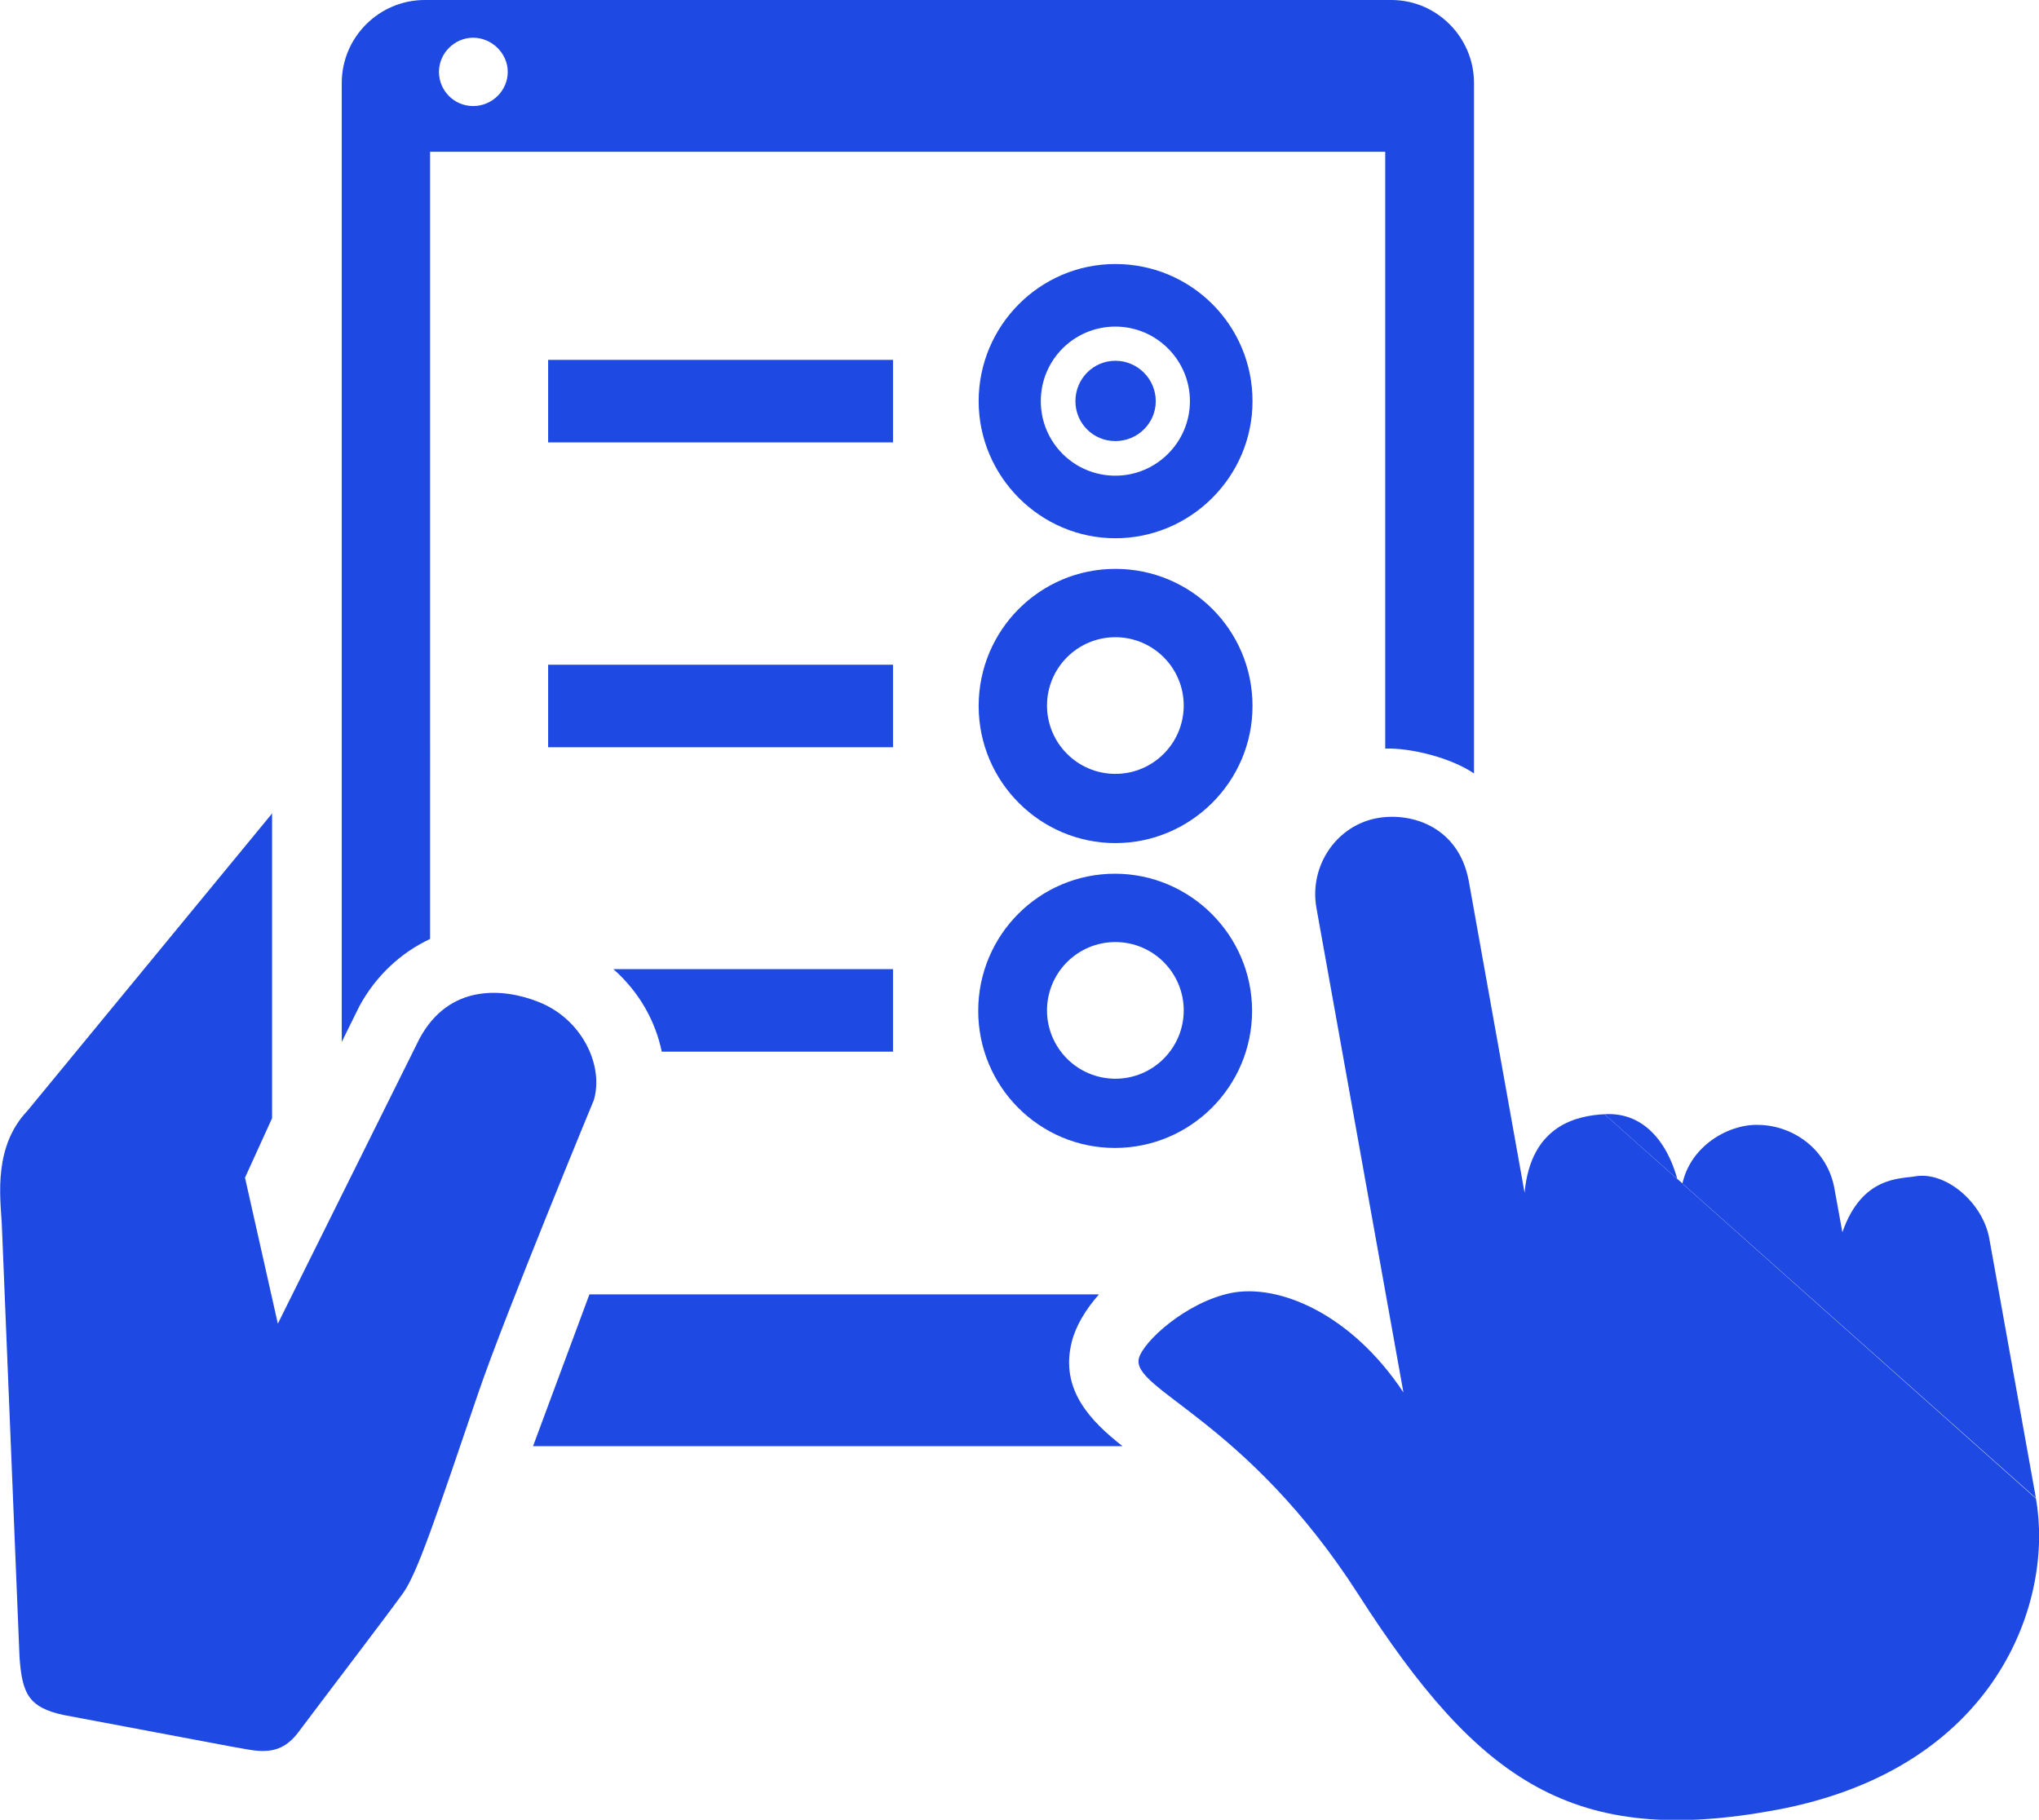 <?xml version="1.0" encoding="UTF-8"?>
<svg id="Capa_1" data-name="Capa 1" xmlns="http://www.w3.org/2000/svg" viewBox="0 0 45.94 41.01">
  <path d="M10.66,2.39c-.43,0-.77-.35-.77-.77s.35-.77.77-.77.78.35.78.77-.35.77-.78.77M33.21,17.43V1.87c0-1.03-.84-1.87-1.86-1.87H9.57c-1.03,0-1.87.84-1.87,1.87v21.61l.4-.81c.37-.68.93-1.2,1.59-1.51V3.42h21.52v13.45c.56-.02,1.47.2,2,.56" fill="#1e49e2" stroke-width="0"/>
  <path d="M24.15,30.23c.09-.35.31-.72.61-1.06h-11.48l-1.27,3.42h13.28c-.71-.56-1.42-1.27-1.14-2.36" fill="#1e49e2" stroke-width="0"/>
  <rect x="12.35" y="8.11" width="7.77" height="1.86" fill="#1e49e2" stroke-width="0"/>
  <rect x="12.35" y="14.98" width="7.77" height="1.86" fill="#1e49e2" stroke-width="0"/>
  <path d="M20.12,23.7v-1.86h-6.3c.6.53.95,1.19,1.09,1.86h5.2Z" fill="#1e49e2" stroke-width="0"/>
  <path d="M45.87,33.76l-1.05-5.85c-.15-.82-.99-1.52-1.67-1.4-.33.06-1.2-.01-1.64,1.26l-.18-.99c-.15-.84-.89-1.42-1.72-1.43-.7-.02-1.67.54-1.74,1.57-.2-1.12-.81-1.87-1.72-1.81" fill="#1e49e2" stroke-width="0"/>
  <path d="M36.15,25.11c-.58.03-1.66.22-1.8,1.77l-1.26-7.04c-.23-1.19-1.25-1.53-2.02-1.41-.95.15-1.58,1.08-1.41,2.03l1.96,10.92c-1.17-1.77-2.81-2.46-3.89-2.24-1.01.21-1.97,1.09-2.07,1.47-.18.71,2.42,1.38,4.95,5.33,2.72,4.24,4.86,5.69,9.4,4.85,5.02-.93,6.27-4.75,5.86-7.02" fill="#1e49e2" stroke-width="0"/>
  <path d="M6.14,18.32L.62,25.03C-.14,25.83,0,26.93.04,27.57l.4,9.78c.06.8.19,1.13,1,1.3l3.77.71c.25.04.49.1.71.1.29,0,.55-.09.8-.42.69-.92,2.05-2.7,2.37-3.15.32-.46.73-1.69,1.69-4.51.59-1.73,2.6-6.59,2.6-6.59.23-.78-.27-1.84-1.27-2.22-.77-.3-1.99-.41-2.66.84l-3.19,6.42-.74-3.29.61-1.34v-6.88Z" fill="#1e49e2" stroke-width="0"/>
  <path d="M25.13,17.44c-.85,0-1.54-.69-1.54-1.54s.69-1.54,1.54-1.54,1.54.69,1.54,1.54-.69,1.54-1.54,1.54M25.13,12.82c-1.7,0-3.08,1.38-3.08,3.09s1.39,3.09,3.08,3.09,3.09-1.38,3.09-3.09-1.38-3.09-3.09-3.09" fill="#1e49e2" stroke-width="0"/>
  <path d="M25.13,10.72c-.93,0-1.68-.75-1.68-1.68s.75-1.68,1.68-1.68,1.68.76,1.68,1.68-.75,1.68-1.68,1.68M25.13,5.95c-1.7,0-3.08,1.39-3.08,3.09s1.39,3.09,3.08,3.09,3.09-1.38,3.09-3.09-1.38-3.09-3.09-3.09" fill="#1e49e2" stroke-width="0"/>
  <path d="M25.13,8.13c-.5,0-.9.41-.9.91s.4.9.9.9.91-.4.91-.9-.41-.91-.91-.91" fill="#1e49e2" stroke-width="0"/>
  <path d="M25.13,24.31c-.85,0-1.54-.69-1.54-1.54s.69-1.54,1.54-1.54,1.54.69,1.54,1.54-.69,1.54-1.54,1.54M28.21,22.78c0-1.7-1.39-3.09-3.09-3.09s-3.08,1.38-3.08,3.09,1.38,3.09,3.08,3.09,3.09-1.38,3.09-3.09" fill="#1e49e2" stroke-width="0"/>
</svg>